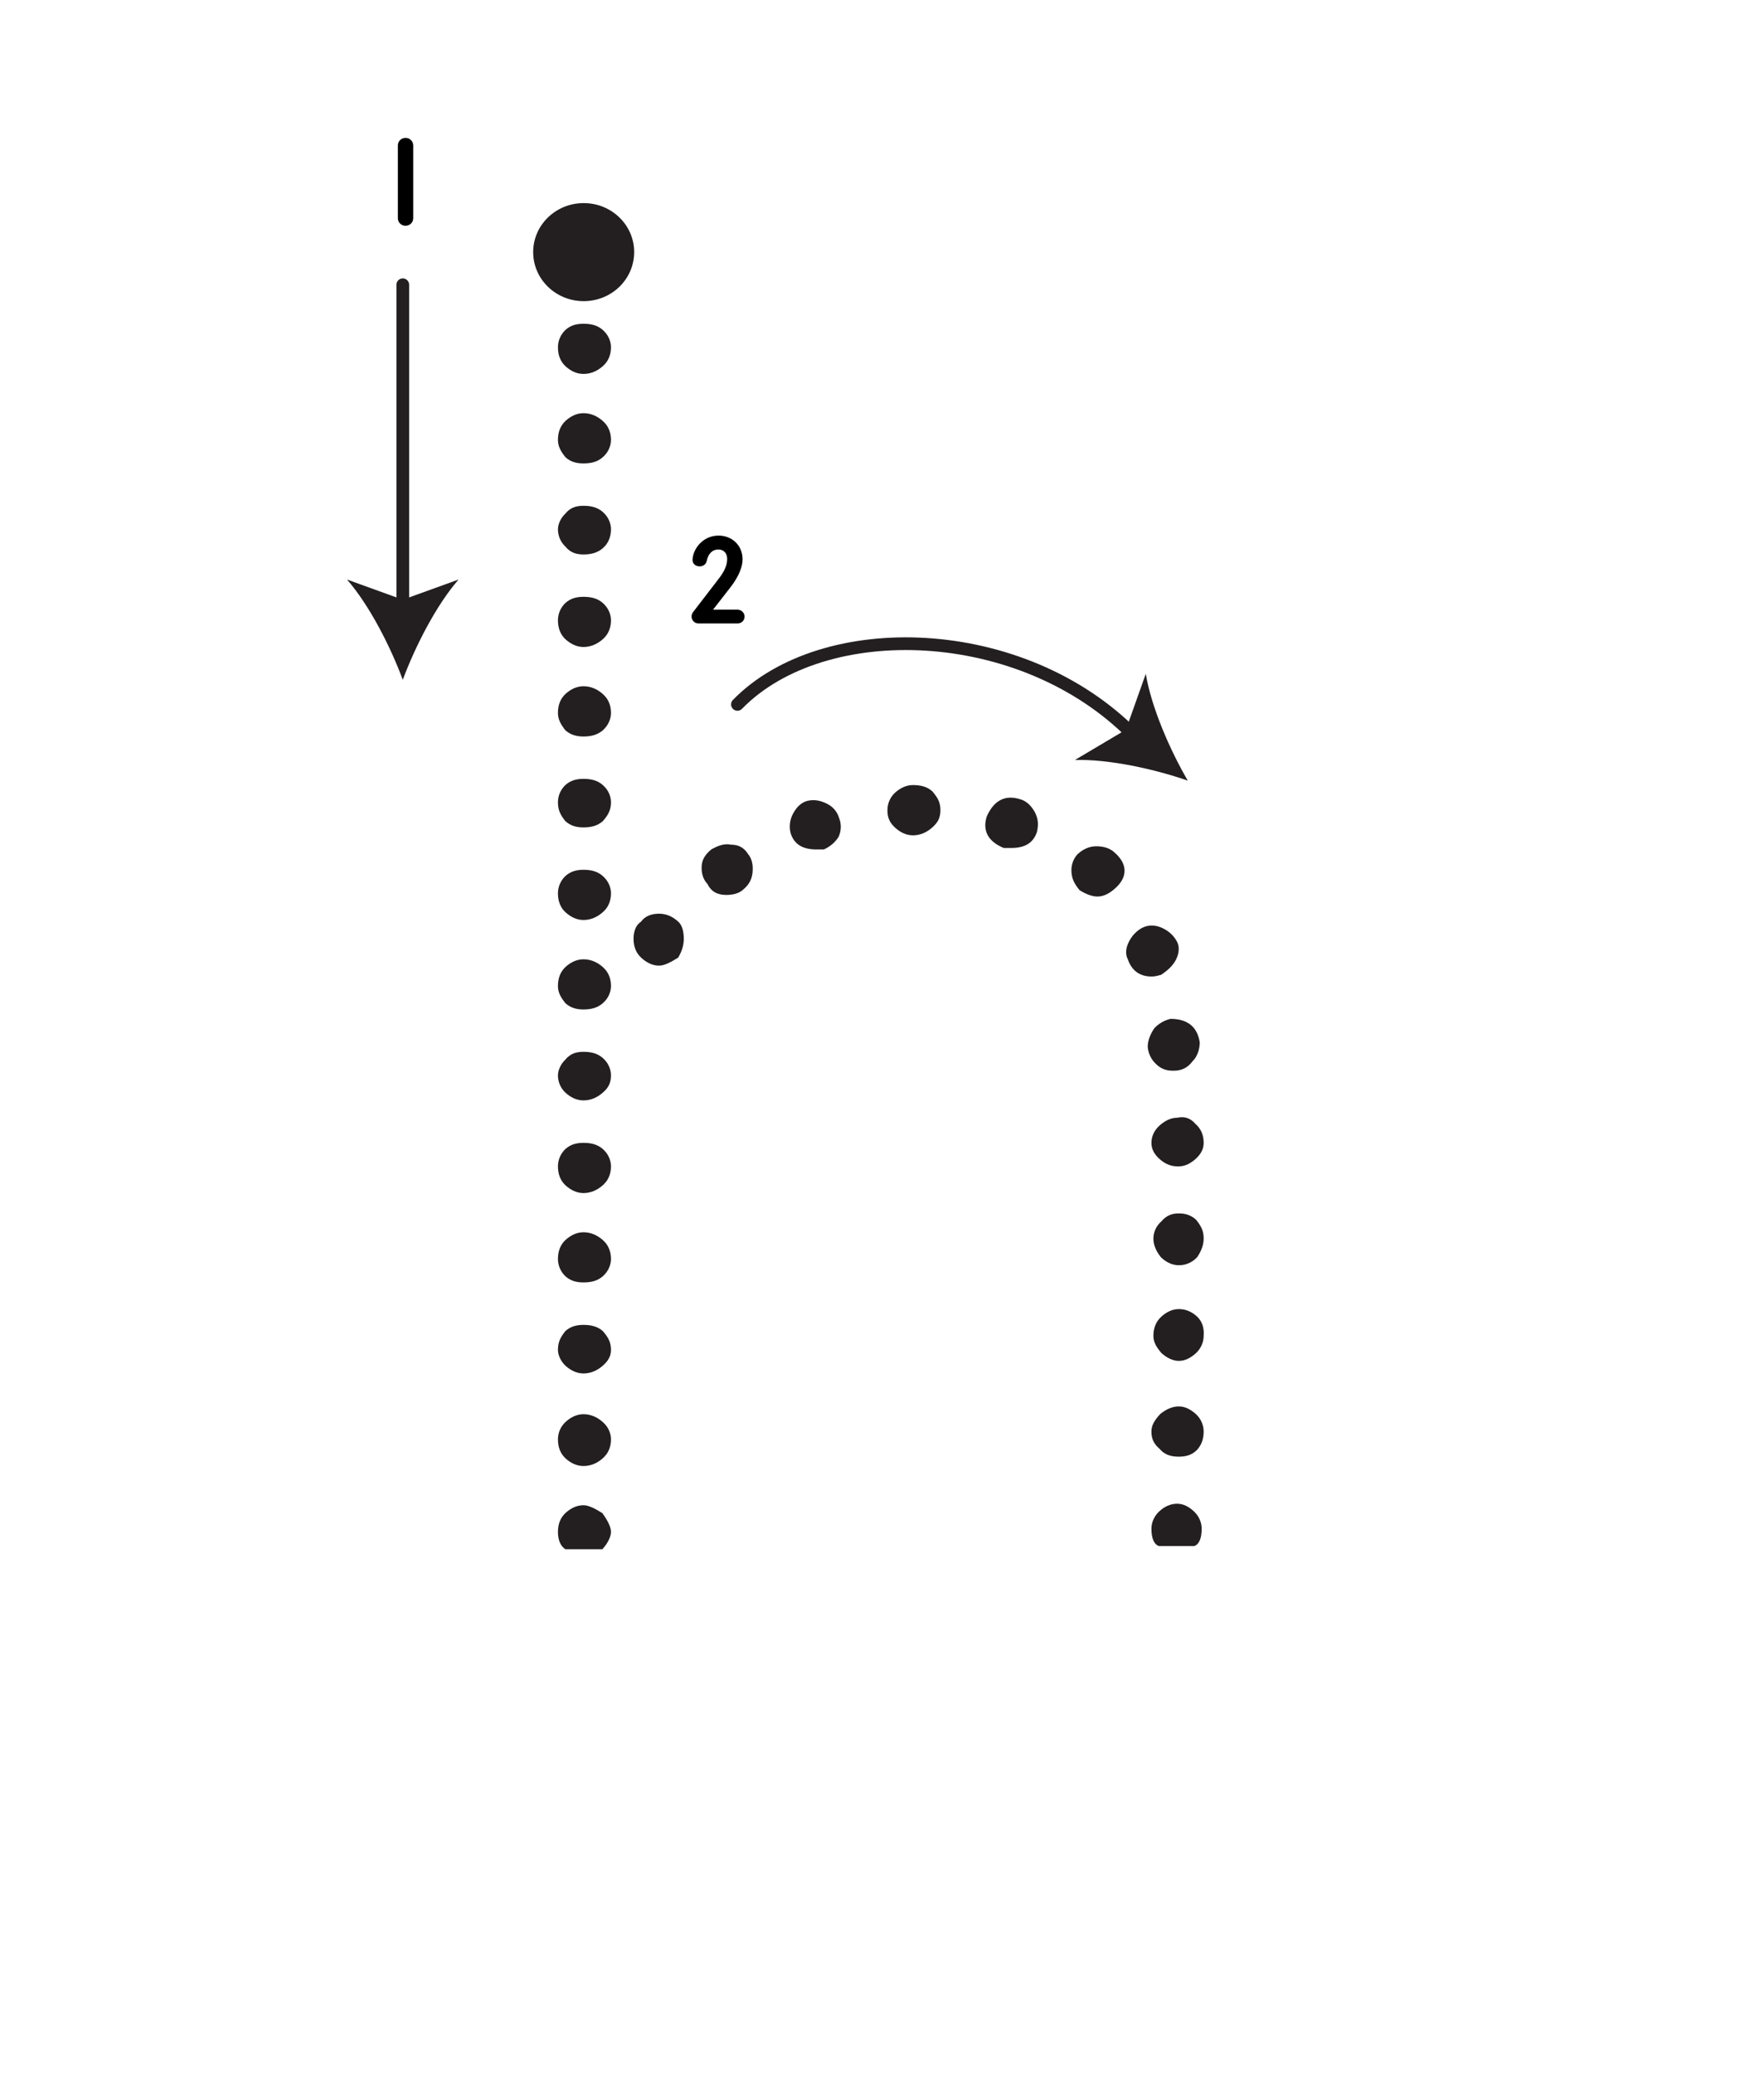 <?xml version="1.0" encoding="iso-8859-1"?>
<!-- Generator: Adobe Illustrator 18.1.1, SVG Export Plug-In . SVG Version: 6.00 Build 0)  -->
<svg version="1.1" xmlns="http://www.w3.org/2000/svg" xmlns:xlink="http://www.w3.org/1999/xlink" x="0px" y="0px" width="1000px"
	 height="1175px" viewBox="0 0 1000 1175" style="enable-background:new 0 0 1000 1175;" xml:space="preserve">
<g id="block-dot-arrows-lower">
	<path style="fill:#231F20;" d="M678.033,767.079c-2.936,2.636-6.154,4.424-9.731,4.424c-3.573,0-6.842-1.788-9.884-4.424
		c-3.02-3.573-4.563-6.264-4.563-9.809c0-4.452,1.48-7.997,4.295-10.66c2.842-2.638,6.217-4.479,10.151-4.479
		c4.321,0,7.787,1.84,10.559,4.479c2.639,2.664,3.842,6.208,3.488,10.66C682.348,760.815,680.87,764.386,678.033,767.079
		L678.033,767.079z"/>
	<path style="fill:#231F20;" d="M668.302,717.266c-3.935,0-7.309-1.787-10.151-4.479c-2.816-3.518-4.295-7.091-4.295-10.633
		c0-3.573,1.543-7.144,4.563-9.782c3.042-3.573,6.31-4.479,9.884-4.479c3.577,0,6.795,0.906,9.731,3.572
		c2.836,3.545,4.315,6.21,4.315,10.689c0,3.543-1.301,7.115-3.756,10.634C675.996,715.48,672.623,717.266,668.302,717.266
		L668.302,717.266z"/>
	<path style="fill:#231F20;" d="M657.052,876.489c-2.834-0.905-4.312-4.423-4.312-9.809c0-3.517,1.478-7.089,4.312-9.754
		c2.843-2.693,6.33-4.452,10.263-4.452c3.58,0,6.778,1.759,9.621,4.452c2.816,2.666,4.295,6.237,4.295,9.754
		c0,5.386-1.48,8.904-4.295,9.809"/>
	<path style="fill:#231F20;" d="M668.302,825.795c-4.297,0-7.96-0.906-10.981-4.477c-3.021-2.639-4.581-5.332-4.581-9.756
		c0-3.573,1.653-6.236,4.869-9.836c3.199-2.637,6.757-4.424,10.692-4.424c3.577,0,6.795,1.787,9.731,4.424
		c2.836,2.694,4.315,6.263,4.315,9.836c0,4.424-1.386,7.97-4.025,10.66C675.549,824.889,672.238,825.795,668.302,825.795
		L668.302,825.795z"/>
	<path style="fill:#231F20;" d="M667.316,661.214c-3.933,0-7.42-1.759-10.263-4.423c-2.835-2.694-4.312-5.386-4.312-8.902
		c0-3.573,1.56-7.116,4.581-9.81c3.021-2.665,6.33-4.424,9.994-4.424c3.941-0.877,7.407,0,10.426,3.546
		c3.043,2.665,4.606,6.21,4.606,10.688c0,3.515-1.479,6.208-4.315,8.902c-2.936,2.665-6.154,4.423-9.731,4.423L667.316,661.214
		L667.316,661.214z"/>
	<path style="fill:#231F20;" d="M664.566,606.976c-3.198,0-6.239-0.907-9.056-3.598c-2.949-2.666-4.521-6.21-4.872-9.782
		c0-3.517,1.294-7.117,3.755-10.687c2.461-2.638,5.502-4.425,9.168-5.303c9.621,0,15.207,4.451,16.572,13.354
		c0,3.543-1.274,7.996-4.045,10.632c-2.638,3.6-6.133,5.386-10.427,5.386L664.566,606.976L664.566,606.976z"/>
	<path style="fill:#231F20;" d="M652.74,553.592c-6.778,0-11.275-3.546-13.378-9.755c-1.472-2.693-1.273-6.265,0.561-9.837
		c1.723-3.544,4.313-6.209,7.517-7.997c3.55-1.756,7.308-1.756,11.248,0c3.933,1.788,6.799,4.453,8.629,7.997
		c1.366,2.667,1.17,6.265-0.559,9.837c-1.811,3.598-4.675,6.21-8.606,8.847C657.435,552.684,655.689,553.592,652.74,553.592
		L652.74,553.592z"/>
	<path style="fill:#231F20;" d="M622.145,508.255c-2.462,0-5.857-0.906-10.157-3.599c-2.836-3.573-4.401-6.21-4.606-10.688
		c-0.155-3.572,1.034-7.09,3.487-9.727c2.958-2.691,6.424-4.478,10.563-4.478c4.109,0,7.603,0.962,10.418,3.544
		c7.16,6.237,7.512,13.353,1.118,19.564C629.303,506.415,625.724,508.255,622.145,508.255L622.145,508.255z"/>
	<path style="fill:#231F20;" d="M573.324,480.725h-4.315c-8.877-3.628-12.168-9.865-9.62-17.861
		c3.94-8.904,10.179-12.474,18.786-9.808c3.581,0.904,6.31,3.598,8.339,7.115c1.925,3.574,2.4,7.116,1.281,11.597
		C585.688,477.977,580.835,480.725,573.324,480.725L573.324,480.725z"/>
	<path style="fill:#231F20;" d="M517.546,473.553c-3.954,0-7.355-1.786-10.262-4.48c-2.843-2.691-4.202-5.328-4.202-9.781
		c0-3.543,1.359-7.116,4.202-9.808c2.908-2.638,6.308-4.423,10.262-4.423c4.295,0,7.967,0.851,10.981,3.544
		c3.04,3.571,4.589,6.208,4.589,10.687c0,4.453-1.55,7.09-4.589,9.781C525.513,471.768,521.842,473.553,517.546,473.553
		L517.546,473.553z"/>
	<path style="fill:#231F20;" d="M462.756,481.548c-7.491,0-12.365-2.69-14.466-8.904c-1.095-3.572-0.651-7.993,1.387-11.565
		c1.923-3.572,4.648-6.266,8.228-7.118c3.937-0.904,7.601,0,11.091,1.789c3.382,1.758,5.594,4.421,6.692,7.996
		c1.358,3.542,1.271,7.115-0.289,10.659c-1.657,2.692-4.385,5.358-8.327,7.143L462.756,481.548L462.756,481.548z"/>
	<path style="fill:#231F20;" d="M411.748,507.349c-4.966,0-8.524-1.788-10.738-6.266c-2.461-2.637-3.58-6.208-3.196-10.687
		c0.381-3.518,2.213-6.156,5.411-8.847c3.196-1.786,6.956-3.571,11.276-2.691c4.291,0,7.49,1.867,9.613,5.382
		c2.194,2.638,2.928,6.156,2.484,10.635c-0.56,4.478-2.484,7.115-5.683,9.781C418.792,506.415,415.681,507.349,411.748,507.349
		L411.748,507.349z"/>
	<path style="fill:#231F20;" d="M384.436,542.902c-4.292,2.667-7.893,4.534-10.803,4.534c-3.839,0-7.333-1.867-10.17-4.534
		c-2.844-2.637-4.315-6.235-4.315-10.687c0-4.424,1.471-7.968,4.315-9.754c1.832-2.693,5.232-4.479,10.17-4.479
		c4.294,0,7.874,1.785,10.803,4.479c2.132,1.786,3.198,5.33,3.198,9.754C387.634,535.786,386.568,539.359,384.436,542.902
		L384.436,542.902z"/>
	<path style="fill:#231F20;" d="M320.499,878.275c-2.814-1.787-4.202-5.361-4.202-9.836c0-4.423,1.388-7.968,4.202-10.634
		c2.934-2.691,6.33-4.479,10.27-4.479c2.839,0,6.415,1.788,10.71,4.479c3.22,4.479,4.875,7.997,4.875,10.634
		c0,2.691-1.655,6.263-4.875,9.836"/>
	<path style="fill:#231F20;" d="M330.768,831.098c-3.939,0-7.335-1.732-10.27-4.424c-2.814-2.693-4.202-6.209-4.202-10.688
		c0-3.572,1.388-7.116,4.202-9.78c2.934-2.694,6.33-4.48,10.27-4.48c4.317,0,7.961,1.786,10.981,4.48
		c3.041,2.664,4.604,6.208,4.604,9.78c0,4.479-1.564,7.995-4.604,10.688C338.729,829.366,335.085,831.098,330.768,831.098
		L330.768,831.098z"/>
	<path style="fill:#231F20;" d="M330.768,778.619c-3.939,0-7.335-1.786-10.27-4.423c-2.814-2.692-4.202-6.266-4.202-8.904
		c0-4.478,1.388-7.115,4.202-10.688c2.934-2.637,6.33-3.516,10.27-3.516c4.317,0,7.961,0.878,10.981,3.516
		c3.041,3.573,4.604,6.211,4.604,10.688c0,3.573-1.564,6.211-4.604,8.904C338.729,776.832,335.085,778.619,330.768,778.619
		L330.768,778.619z"/>
	<path style="fill:#231F20;" d="M330.768,727.019c-3.939,0-7.335-0.852-10.27-3.517c-2.814-2.693-4.202-6.236-4.202-9.809
		c0-4.424,1.388-7.997,4.202-10.687c2.934-2.639,6.33-4.425,10.27-4.425c4.317,0,7.961,1.786,10.981,4.425
		c3.041,2.691,4.604,6.263,4.604,10.687c0,3.573-1.564,7.115-4.604,9.809C338.729,726.168,335.085,727.019,330.768,727.019
		L330.768,727.019z"/>
	<path style="fill:#231F20;" d="M330.768,676.353c-3.939,0-7.335-1.786-10.27-4.45c-2.814-2.693-4.202-6.238-4.202-10.689
		c0-3.543,1.388-7.117,4.202-9.81c2.934-2.636,6.33-3.515,10.27-3.515c4.317,0,7.961,0.878,10.981,3.515
		c3.041,2.692,4.604,6.267,4.604,9.81c0,4.451-1.564,7.996-4.604,10.689C338.729,674.568,335.085,676.353,330.768,676.353
		L330.768,676.353z"/>
	<path style="fill:#231F20;" d="M330.768,623.819c-3.939,0-7.335-1.731-10.27-4.423c-2.814-2.64-4.202-6.21-4.202-9.783
		c0-2.637,1.388-6.236,4.202-8.903c2.934-3.544,6.33-4.424,10.27-4.424c4.317,0,7.961,0.88,10.981,3.518
		c3.041,2.691,4.604,6.264,4.604,9.809c0,4.533-1.564,7.142-4.604,9.783C338.729,622.088,335.085,623.819,330.768,623.819
		L330.768,623.819z"/>
	<path style="fill:#231F20;" d="M330.768,572.275c-3.939,0-7.335-0.908-10.27-3.573c-2.814-3.543-4.202-6.21-4.202-9.754
		c0-4.478,1.388-7.995,4.202-10.688c2.934-2.692,6.33-4.423,10.27-4.423c4.317,0,7.961,1.731,10.981,4.423
		c3.041,2.693,4.604,6.211,4.604,10.688c0,3.544-1.564,7.116-4.604,9.754C338.729,571.366,335.085,572.275,330.768,572.275
		L330.768,572.275z"/>
	<path style="fill:#231F20;" d="M330.768,521.554c-3.939,0-7.335-1.787-10.27-4.451c-2.814-2.638-4.202-6.211-4.202-10.687
		c0-3.546,1.388-7.063,4.202-9.756c2.934-2.691,6.33-3.57,10.27-3.57c4.317,0,7.961,0.878,10.981,3.57
		c3.041,2.693,4.604,6.211,4.604,9.756c0,4.477-1.564,8.049-4.604,10.687C338.729,519.767,335.085,521.554,330.768,521.554
		L330.768,521.554z"/>
	<path style="fill:#231F20;" d="M330.768,469.074c-3.939,0-7.335-0.906-10.27-3.57c-2.814-3.518-4.202-6.211-4.202-10.69
		c0-3.544,1.388-7.061,4.202-9.752c2.934-2.666,6.33-3.519,10.27-3.519c4.317,0,7.961,0.852,10.981,3.519
		c3.041,2.691,4.604,6.208,4.604,9.752c0,4.479-1.564,7.173-4.604,10.69C338.729,468.167,335.085,469.074,330.768,469.074
		L330.768,469.074z"/>
	<path style="fill:#231F20;" d="M330.768,417.53c-3.939,0-7.335-0.936-10.27-3.518c-2.814-3.629-4.202-6.321-4.202-9.864
		c0-4.479,1.388-7.995,4.202-10.688c2.934-2.665,6.33-4.423,10.27-4.423c4.317,0,7.961,1.759,10.981,4.423
		c3.041,2.693,4.604,6.21,4.604,10.688c0,3.543-1.564,7.116-4.604,9.864C338.729,416.594,335.085,417.53,330.768,417.53
		L330.768,417.53z"/>
	<path style="fill:#231F20;" d="M330.768,366.781c-3.939,0-7.335-1.787-10.27-4.424c-2.814-2.691-4.202-6.265-4.202-10.687
		c0-3.573,1.388-7.115,4.202-9.81c2.934-2.666,6.33-3.517,10.27-3.517c4.317,0,7.961,0.852,10.981,3.517
		c3.041,2.694,4.604,6.237,4.604,9.81c0,4.422-1.564,7.996-4.604,10.687C338.729,364.994,335.085,366.781,330.768,366.781
		L330.768,366.781z"/>
	<path style="fill:#231F20;" d="M330.768,314.33c-3.939,0-7.335-0.933-10.27-4.479c-2.814-2.665-4.202-6.21-4.202-9.78
		c0-2.693,1.388-6.266,4.202-8.904c2.934-3.57,6.33-4.422,10.27-4.422c4.317,0,7.961,0.852,10.981,3.515
		c3.041,2.693,4.604,6.238,4.604,9.811c0,4.422-1.564,8.051-4.604,10.687C338.729,313.397,335.085,314.33,330.768,314.33
		L330.768,314.33z"/>
	<path style="fill:#231F20;" d="M330.768,262.729c-3.939,0-7.335-0.879-10.27-3.573c-2.814-3.57-4.202-6.263-4.202-9.808
		c0-4.424,1.388-7.967,4.202-10.659c2.934-2.693,6.33-4.451,10.27-4.451c4.317,0,7.961,1.758,10.981,4.451
		c3.041,2.692,4.604,6.235,4.604,10.659c0,3.545-1.564,7.173-4.604,9.808C338.729,261.85,335.085,262.729,330.768,262.729
		L330.768,262.729z"/>
	<path style="fill:#231F20;" d="M330.768,211.983c-3.939,0-7.335-1.732-10.27-4.424c-2.814-2.638-4.202-6.266-4.202-10.687
		c0-3.547,1.388-7.091,4.202-9.784c2.934-2.69,6.33-3.543,10.27-3.543c4.317,0,7.961,0.852,10.981,3.543
		c3.041,2.693,4.604,6.237,4.604,9.784c0,4.421-1.564,8.049-4.604,10.687C338.729,210.251,335.085,211.983,330.768,211.983
		L330.768,211.983z"/>
	<path style="fill:#231F20;" d="M330.768,159.531c-4.675,0-8.076-1.789-10.27-4.452c-2.814-1.758-4.202-5.33-4.202-9.81
		c0-4.424,1.388-7.062,4.202-8.901c2.194-3.573,5.594-4.423,10.27-4.423c3.934,0,7.514,0.851,10.71,4.423
		c3.22,2.691,4.875,6.263,4.875,8.901c0,3.573-1.655,7.117-4.875,9.81C338.281,157.742,334.702,159.531,330.768,159.531
		L330.768,159.531z"/>
	<g>
		<g>
			
				<line style="fill:none;stroke:#231F20;stroke-width:7.2;stroke-linecap:round;" x1="228.337" y1="345.248" x2="228.337" y2="161.426"/>
			<g>
				<path style="fill:#231F20;" d="M228.337,385.382c7.007-18.885,18.963-42.315,31.626-56.84l-31.626,11.44l-31.62-11.44
					C209.38,343.067,221.336,366.497,228.337,385.382z"/>
			</g>
		</g>
	</g>
	<g>
		<g>
			<path style="fill:none;stroke:#231F20;stroke-width:7.2;stroke-linecap:round;" d="M418.051,399.327
				c48.611-49.875,161.291-46.764,224.536,17.412"/>
			<g>
				<path style="fill:#231F20;" d="M673.337,442.533c-19.036-6.587-44.727-12.241-63.988-11.688l28.926-17.155l11.255-31.686
					C652.701,401.009,663.2,425.128,673.337,442.533z"/>
			</g>
		</g>
	</g>
	<path style="fill:#231F20;" d="M359.508,142.918c0-15.36-12.81-27.778-28.627-27.778c-15.809,0-28.625,12.419-28.625,27.778
		c0,15.386,12.816,27.805,28.625,27.805C346.698,170.723,359.508,158.304,359.508,142.918z"/>
	<g style="enable-background:new    ;">
		<path d="M404.212,345.641l13.93-0.003c2.181,0,3.94,1.758,3.94,3.939c0,2.182-1.759,3.871-3.94,3.871l-22.161,0.004
			c-2.181,0.001-3.94-1.759-3.94-3.94c0-0.844,0.281-1.689,0.774-2.393l14.985-19.494c3.518-4.645,4.432-7.952,4.432-10.837
			c0-3.519-2.392-5.277-4.854-5.277c-3.729,0-5.91,2.535-6.754,6.545c-0.352,1.83-2.04,3.027-3.94,3.027
			c-2.673,0-4.08-1.759-4.08-3.588c0-5.629,5.347-13.863,14.774-13.865c7.106-0.001,13.578,5.064,13.578,13.508
			c0,4.433-2.322,9.852-6.613,15.482L404.212,345.641z"/>
	</g>
	<g style="enable-background:new    ;">
		<path d="M225.531,82.536c0-2.463,1.9-4.363,4.362-4.363s4.362,1.899,4.362,4.362v41.094c0,2.463-1.9,4.363-4.362,4.364
			c-2.462,0-4.362-1.9-4.362-4.362V82.536z"/>
	</g>
</g>
<g id="Layer_1">
</g>
</svg>
